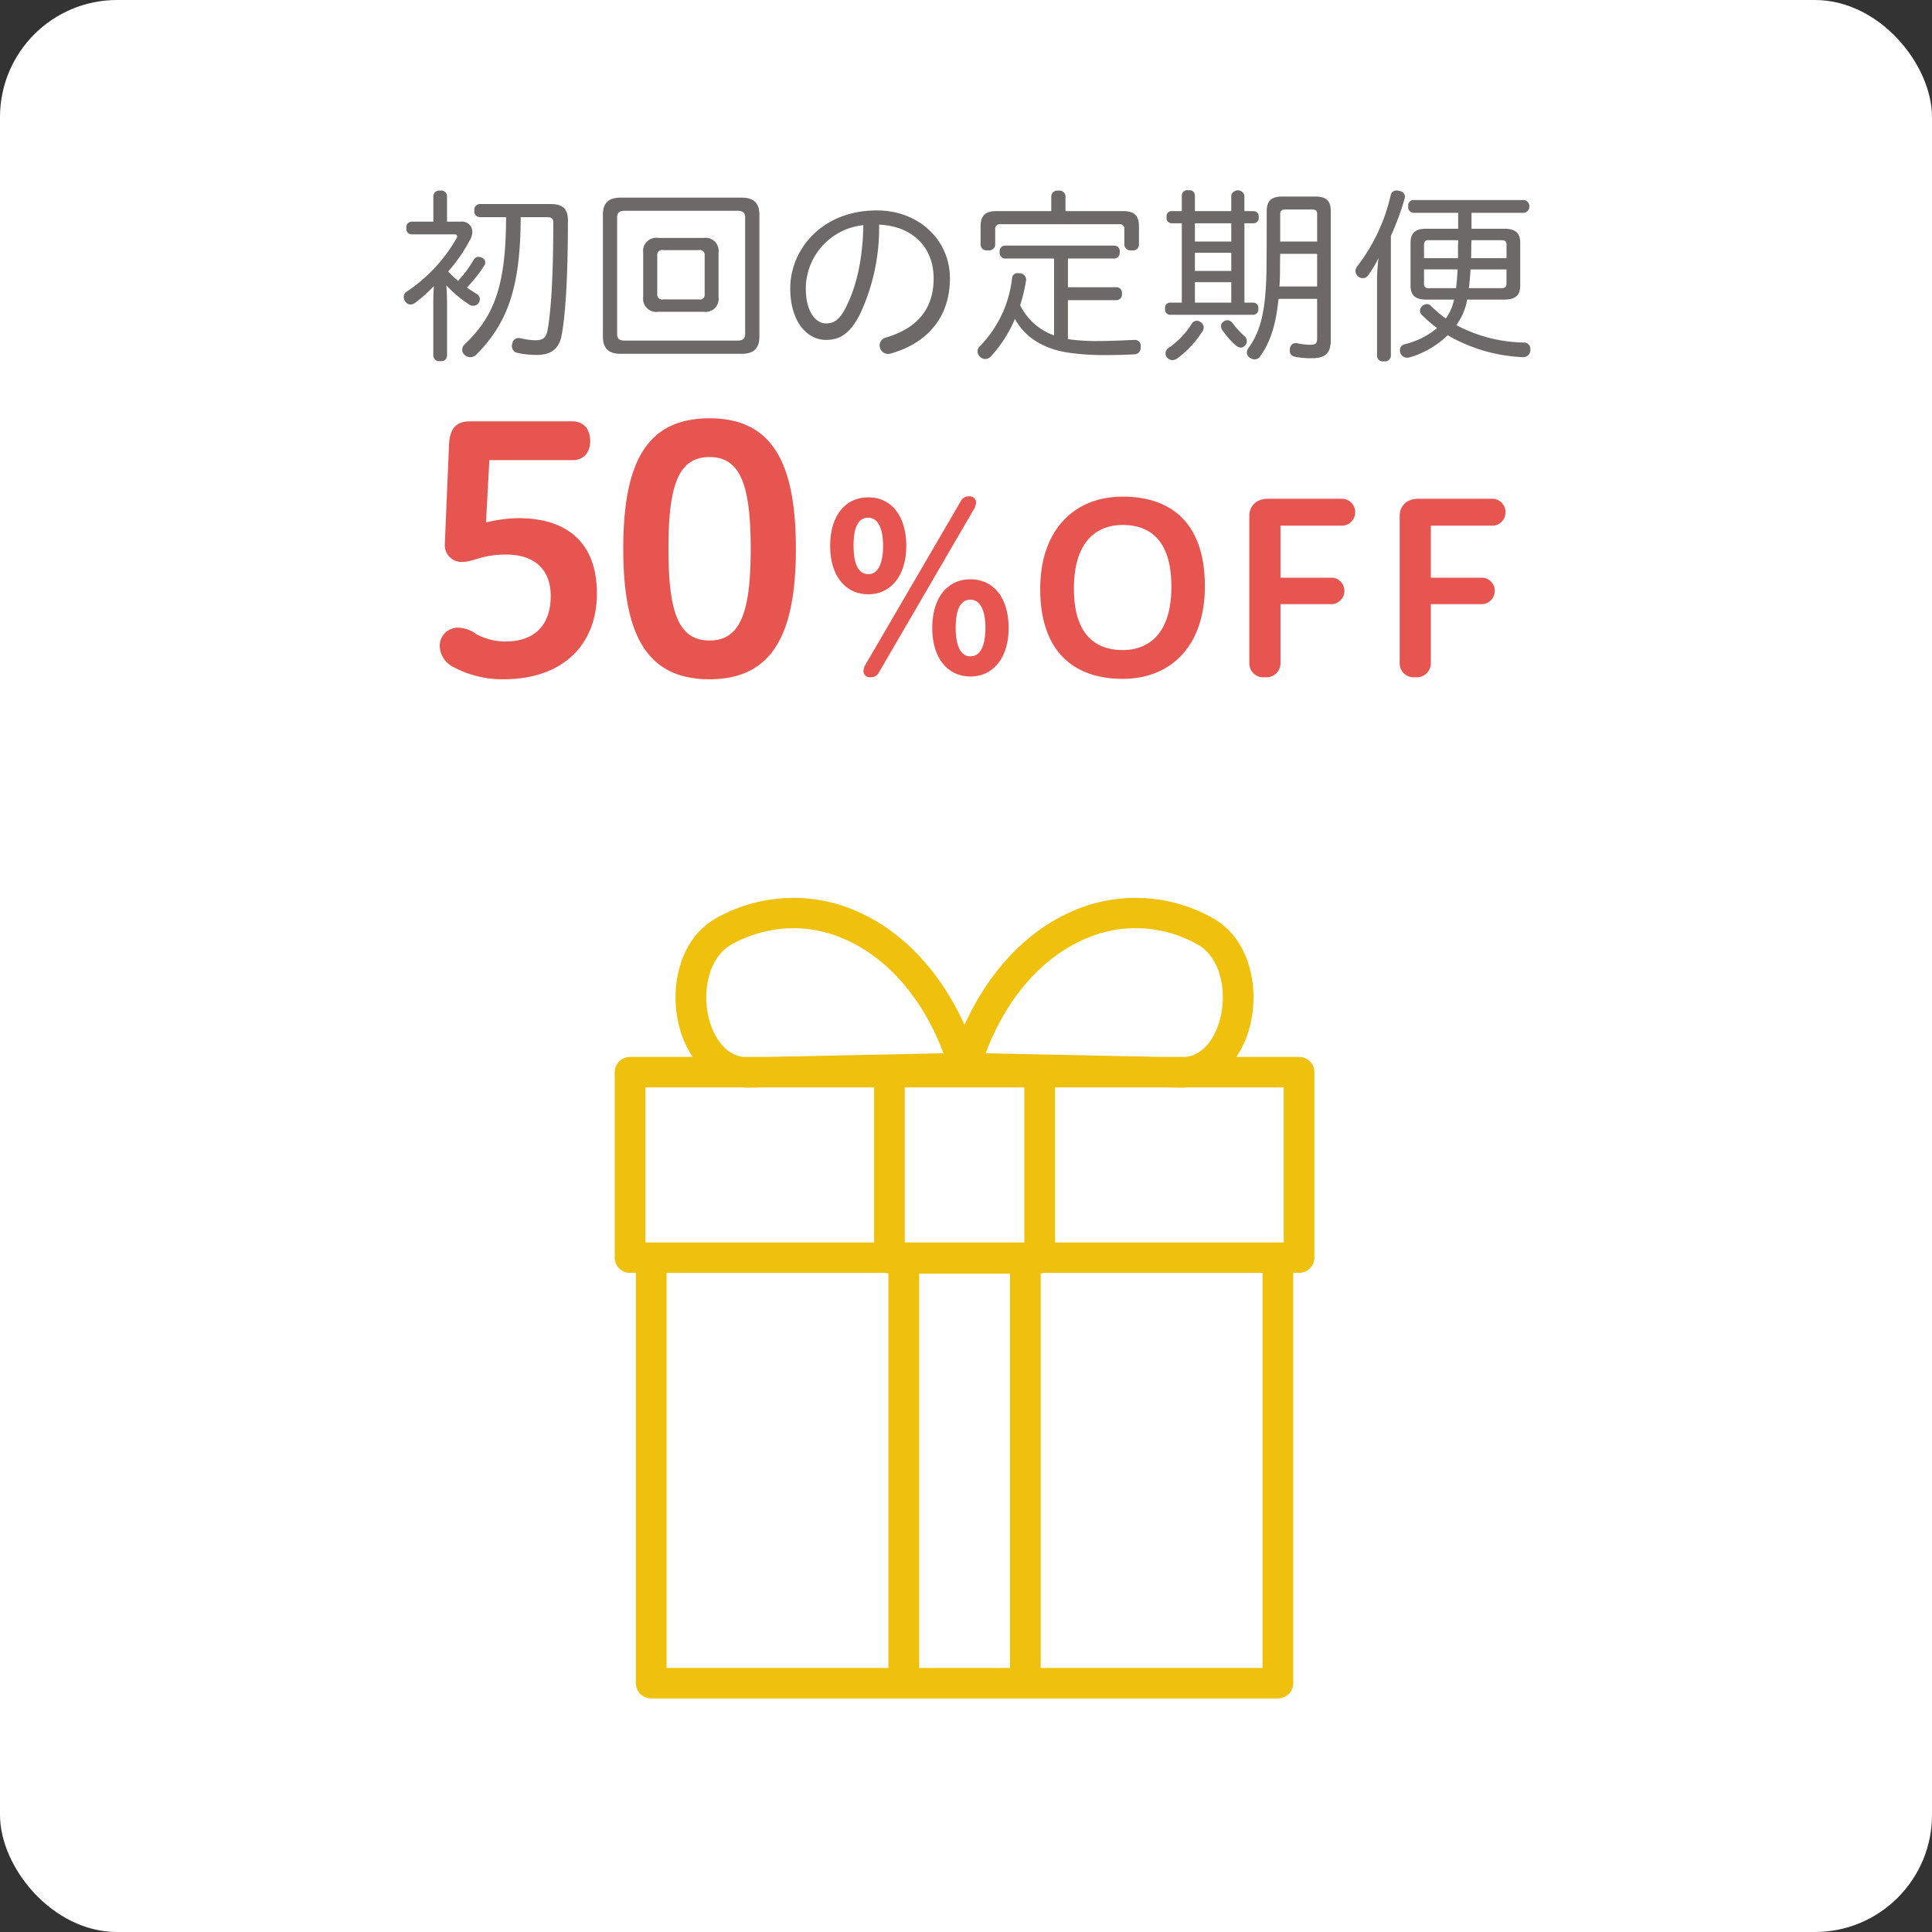 <svg viewBox="0 0 330 330" height="330" width="330" xmlns="http://www.w3.org/2000/svg" id="tokuten_1_v2.svg">
  <rect x="0" y="0" width="330" height="330" fill="#333333" stroke="none"/>
  <defs>
    <style>
      .cls-1 {
        fill: #fff;
      }

      .cls-2 {
        fill: #efc10d;
      }

      .cls-2, .cls-3, .cls-4 {
        fill-rule: evenodd;
      }

      .cls-3 {
        fill: #6e6969;
      }

      .cls-4 {
        fill: #e65550;
      }
    </style>
  </defs>
  <rect ry="20" rx="20" height="330" width="330" class="cls-1" data-name="長方形 1145" id="長方形_1145"></rect>
  <path transform="translate(-40 -2584)" d="M261.884,2764.53h-10.7a16.853,16.853,0,0,0,2.27-5.08c1.767-6.67.066-15.27-6.613-18.81l-0.278-.14a26.857,26.857,0,0,0-23.126-.98c-7.968,3.37-14.524,10.34-18.689,19.54-4.165-9.2-10.721-16.17-18.691-19.54a26.85,26.85,0,0,0-23.123.98l-0.291.15c-6.668,3.53-8.369,12.13-6.6,18.8a16.852,16.852,0,0,0,2.269,5.08H147.623a2.61,2.61,0,0,0-2.624,2.6v31.69a2.608,2.608,0,0,0,2.624,2.59h0.988v70.09a2.616,2.616,0,0,0,2.624,2.6H258.27a2.616,2.616,0,0,0,2.625-2.6v-70.09h0.989a2.608,2.608,0,0,0,2.624-2.59v-31.69A2.61,2.61,0,0,0,261.884,2764.53Zm-2.624,31.69H220.21v-26.5h18.229l3.3,0.07h0.228c0.262,0,.508-0.05.765-0.07H259.26v26.5Zm-64.717,0v-26.5h20.419v26.5H194.543ZM225.5,2744.3a21.356,21.356,0,0,1,18.639.8l0.239,0.13c4.228,2.24,5.218,8.32,4,12.9-0.785,2.97-2.7,6.05-5.857,6.4h-4.038l-30.132-.62C211.867,2754.52,218,2747.47,225.5,2744.3Zm-64.378,13.83c-1.215-4.58-.224-10.66,3.992-12.9l0.252-.13a21.98,21.98,0,0,1,10.164-2.56A21.612,21.612,0,0,1,184,2744.3c7.508,3.17,13.636,10.22,17.148,19.61l-30.131.62h-4.061C163.845,2764.17,161.906,2761.09,161.123,2758.13Zm-10.876,11.59h16.524c0.257,0.02.5,0.07,0.765,0.07h0.23l3.3-.07H189.3v26.5H150.247v-26.5Zm3.612,31.69h37.378a2.862,2.862,0,0,0,.509.11v67.38H153.859v-67.49ZM197,2868.9v-67.35h15.516v67.35H197Zm58.651,0H217.759v-67.38a2.843,2.843,0,0,0,.509-0.11h37.378v67.49Z" class="cls-2" id="icon"></path>
  <path transform="translate(-40 -2584)" d="M114.021,2644.81a0.973,0.973,0,0,0,1.184.86,0.959,0.959,0,0,0,1.153-.86v-9.03c0-.89-0.032-1.98-0.128-3.04a21.417,21.417,0,0,0,3.937,3.3,1.322,1.322,0,0,0,.673.19,1.126,1.126,0,0,0,.96-0.54,1.357,1.357,0,0,0,.16-0.58,1.058,1.058,0,0,0-.576-0.93c-0.512-.32-1.089-0.67-1.633-1.06a24.554,24.554,0,0,0,2.977-3.77,0.723,0.723,0,0,0,.16-0.48,0.922,0.922,0,0,0-.512-0.83,1.529,1.529,0,0,0-.64-0.17,0.946,0.946,0,0,0-.832.52,20.4,20.4,0,0,1-2.657,3.58,19,19,0,0,1-1.7-1.6,27.106,27.106,0,0,0,3.809-5.54,2.743,2.743,0,0,0,.321-1.25,1.756,1.756,0,0,0-1.985-1.72h-2.337v-4.36a0.951,0.951,0,0,0-1.153-.93,0.993,0.993,0,0,0-1.184.93v4.36h-3.746a0.912,0.912,0,0,0-.864,1.05,0.946,0.946,0,0,0,.864,1.12h7.331c0.288,0,.48.1,0.48,0.32a0.769,0.769,0,0,1-.128.39,27.112,27.112,0,0,1-8.547,9.12,1.071,1.071,0,0,0-.448.87,1.528,1.528,0,0,0,.256.76,1.07,1.07,0,0,0,.928.52,1.307,1.307,0,0,0,.7-0.23,27.047,27.047,0,0,0,3.265-2.91c-0.064.99-.1,1.92-0.1,2.91v9.03Zm12.421-23.72c-0.032,11.81-2.049,16.93-7.075,21.73a1.182,1.182,0,0,0,0,1.8,1.377,1.377,0,0,0,.96.38,1.428,1.428,0,0,0,1.025-.41c5.282-5.38,7.555-11.3,7.587-23.5h4.482c0.7,0,1.088.19,1.088,0.89,0,9.1-.384,15.18-0.992,18.48-0.256,1.37-.929,1.66-2.177,1.66a12.468,12.468,0,0,1-2.465-.35,1.4,1.4,0,0,0-.352-0.03,1.059,1.059,0,0,0-1.025.99,0.816,0.816,0,0,0-.064.38,1.166,1.166,0,0,0,.929,1.16,14.467,14.467,0,0,0,3.361.35c2.433,0,3.745-1.06,4.194-3.27,0.672-3.55,1.088-9.99,1.088-19.78,0-1.92-.96-2.72-2.945-2.72H121.928a0.976,0.976,0,0,0-.9,1.15,0.952,0.952,0,0,0,.9,1.09h4.514Zm36.289,6.08a2.226,2.226,0,0,0-2.529-2.53h-7.779a2.249,2.249,0,0,0-2.561,2.53v7.56a2.253,2.253,0,0,0,2.561,2.53H160.2a2.23,2.23,0,0,0,2.529-2.53v-7.56Zm-3.361-.45a0.817,0.817,0,0,1,.992.93v6.56a0.814,0.814,0,0,1-.992.93h-6.083a0.836,0.836,0,0,1-1.024-.93v-6.56a0.839,0.839,0,0,1,1.024-.93h6.083Zm10.34-6.08c0-1.95-.992-2.88-2.977-2.88H145.957c-1.985,0-2.978.93-2.978,2.88v20.87c0,1.99.993,2.92,2.978,2.92h20.776c1.985,0,2.977-.93,2.977-2.92v-20.87Zm-22.889,21.54c-1.089,0-1.409-.32-1.409-1.21v-19.75c0-.9.32-1.22,1.409-1.22h19.048c1.056,0,1.408.32,1.408,1.22v19.75c0,0.89-.352,1.21-1.408,1.21H146.821Zm40.035-4.44a34.659,34.659,0,0,0,3.3-15.37c5.635,0.25,9.316,3.78,9.316,9.19,0,5.21-2.817,8.51-8.1,10.08a1.384,1.384,0,0,0-1.121,1.35,1.463,1.463,0,0,0,1.441,1.47,1.981,1.981,0,0,0,.448-0.07c6.4-1.82,10.116-6.34,10.116-12.83,0-6.63-5.378-11.62-12.485-11.62-9.412,0-14.79,6.69-14.79,13.31,0,5.67,2.849,8.81,6.115,8.81C183.335,2642.06,185.127,2641.1,186.856,2637.74Zm-2.4-1.19c-1.12,2.15-2.017,2.69-3.425,2.69-1.5,0-3.394-1.7-3.394-6.02a10.942,10.942,0,0,1,9.828-10.76C187.368,2628.39,186.248,2633.06,184.455,2636.55Zm37.538-16.49v-2.46a1.012,1.012,0,0,0-1.216-1.03,1.027,1.027,0,0,0-1.217,1.03v2.46h-9.38c-1.824,0-2.689.74-2.689,2.56v3.24a1.014,1.014,0,0,0,1.217.89,1.059,1.059,0,0,0,1.28-.89v-2.69a0.789,0.789,0,0,1,.961-0.87h20.136a0.778,0.778,0,0,1,.96.87v2.69a1.06,1.06,0,0,0,1.281.89,1,1,0,0,0,1.216-.89v-3.24c0-1.82-.864-2.56-2.689-2.56h-9.86Zm-1.953,8.1v13.13a10.337,10.337,0,0,1-5.794-5.16,26.517,26.517,0,0,0,.992-4.13,0.673,0.673,0,0,0,.032-0.25,1.1,1.1,0,0,0-.992-1.06,1.659,1.659,0,0,0-.384-0.03,0.92,0.92,0,0,0-1.025.83,19.815,19.815,0,0,1-5.57,11.72,1.1,1.1,0,0,0-.32.8,1.306,1.306,0,0,0,.448.96,1.241,1.241,0,0,0,.865.35,1.3,1.3,0,0,0,.9-0.38,22.076,22.076,0,0,0,4.162-6.47c1.76,3.2,4.866,5.06,8.9,5.73a41.909,41.909,0,0,0,6.659.45c1.472,0,3.073-.03,4.8-0.13a1.092,1.092,0,0,0,1.12-1.18v-0.1a1,1,0,0,0-1.056-1.18H233.71c-2.113.09-4.226,0.19-6.115,0.19a35.108,35.108,0,0,1-5.186-.32v-6.66H230.8a0.977,0.977,0,0,0,.832-1.12,0.947,0.947,0,0,0-.832-1.09h-8.388v-4.9h7.971a0.977,0.977,0,0,0,.865-1.12,0.933,0.933,0,0,0-.865-1.09H211.621a0.933,0.933,0,0,0-.864,1.09,0.977,0.977,0,0,0,.864,1.12h8.419Zm32.512-8.1v-2.69a1.16,1.16,0,0,0-2.241,0v2.69H244.1v-2.69a0.9,0.9,0,0,0-1.089-.86,0.928,0.928,0,0,0-1.152.86v2.69H240.1a0.859,0.859,0,0,0-.832,1.03,0.877,0.877,0,0,0,.832,1.05h1.761v13.55h-1.985a0.858,0.858,0,0,0-.864,1.02,0.892,0.892,0,0,0,.864,1.06h14.182a0.892,0.892,0,0,0,.864-1.06,0.858,0.858,0,0,0-.864-1.02h-1.5v-13.55h1.569a0.9,0.9,0,0,0,.864-1.05,0.88,0.88,0,0,0-.864-1.03h-1.569Zm-8.451,2.08h6.21v3.11H244.1v-3.11Zm0,5.03h6.21v3.11H244.1v-3.11Zm0,5.03h6.21v3.49H244.1v-3.49Zm20.872,2.85v6.62c0,0.99-.16,1.22-1.312,1.22a11.491,11.491,0,0,1-2.081-.26,0.663,0.663,0,0,0-.256-0.03,0.994,0.994,0,0,0-.993.9,1.783,1.783,0,0,0-.032.38,1.013,1.013,0,0,0,.929,1.06,13.689,13.689,0,0,0,2.817.25c2.273,0,3.265-.8,3.265-3.1V2620.1c0-1.83-.8-2.53-2.657-2.53h-5.634c-1.825,0-2.657.7-2.657,2.53,0,2.88,0,6.27-.032,9.41-0.064,7.55-1.025,11.14-3.106,13.96a1.439,1.439,0,0,0-.256.76,1.105,1.105,0,0,0,.545.9,1.68,1.68,0,0,0,.768.26,1.17,1.17,0,0,0,1.024-.61c1.633-2.27,2.625-5.25,3.074-9.73h6.594Zm0-9.8h-6.306v-4.71c0-.6.352-0.76,0.928-0.76h4.482c0.576,0,.9.16,0.9,0.76v4.71Zm0,2.11v5.57h-6.434c0.064-.93.1-1.89,0.1-2.94,0-.87,0-1.73.032-2.63h6.306Zm-15.91,11.53a0.919,0.919,0,0,0-.512.8,1.122,1.122,0,0,0,.224.67,13.537,13.537,0,0,0,2.337,2.66,1.292,1.292,0,0,0,.8.35,1,1,0,0,0,.8-0.42,1.016,1.016,0,0,0,.256-0.67,1.17,1.17,0,0,0-.48-0.93,15.281,15.281,0,0,1-1.921-2.11,1.157,1.157,0,0,0-.928-0.54A1.014,1.014,0,0,0,249.063,2638.89Zm-9.412,4.51a1.139,1.139,0,0,0-.576.96,1.211,1.211,0,0,0,.256.71,1.25,1.25,0,0,0,.928.44,1.461,1.461,0,0,0,.769-0.25,17.053,17.053,0,0,0,4.385-4.71,1.112,1.112,0,0,0,.192-0.61,1.128,1.128,0,0,0-.544-0.93,1.031,1.031,0,0,0-.64-0.22,1.02,1.02,0,0,0-.864.51A13.956,13.956,0,0,1,239.651,2643.4Zm35.553,1.38a0.966,0.966,0,0,0,1.153.93,1.023,1.023,0,0,0,1.216-.93v-20.49a46.935,46.935,0,0,0,2.369-6.44,1.157,1.157,0,0,0,.032-0.32,1.045,1.045,0,0,0-.96-0.92,1.736,1.736,0,0,0-.417-0.07,0.986,0.986,0,0,0-1.056.8,31.315,31.315,0,0,1-5.73,12.17,1.26,1.26,0,0,0-.288.77,1.235,1.235,0,0,0,.48.96,1.277,1.277,0,0,0,.768.28,1.122,1.122,0,0,0,.928-0.51,18.825,18.825,0,0,0,1.761-2.94,33.353,33.353,0,0,0-.256,3.93v12.78Zm13.862-24.43v2.72h-5.474c-1.793,0-2.658.68-2.658,2.37v7.33c0,1.73.865,2.4,2.658,2.4h4.769a8.572,8.572,0,0,1-1.408,3.24,22.511,22.511,0,0,1-2.529-2.15,0.921,0.921,0,0,0-.7-0.32,1.231,1.231,0,0,0-.833.39,1.056,1.056,0,0,0-.352.73,1.034,1.034,0,0,0,.32.74,28.068,28.068,0,0,0,2.593,2.24,13.479,13.479,0,0,1-5.506,2.75,1.046,1.046,0,0,0-.832,1.06,2.216,2.216,0,0,0,.064.42,1.26,1.26,0,0,0,1.184.83,1.741,1.741,0,0,0,.448-0.07,15.521,15.521,0,0,0,6.467-3.77,27.865,27.865,0,0,0,12.773,3.74h0.064a1.212,1.212,0,0,0,1.281-1.15v-0.16a1.075,1.075,0,0,0-1.057-1.18,25.491,25.491,0,0,1-11.588-2.98,10.364,10.364,0,0,0,1.856-4.36h6.371c1.793,0,2.689-.67,2.689-2.4v-7.33c0-1.69-.9-2.37-2.689-2.37h-5.634v-2.72h9.027a1.119,1.119,0,0,0,0-2.18H281.447a0.9,0.9,0,0,0-.9,1.06,0.946,0.946,0,0,0,.9,1.12h7.619Zm0,4.68a7.285,7.285,0,0,1-.032.83v2.24h-5.8v-2.31a0.687,0.687,0,0,1,.865-0.76h4.962Zm-0.1,4.99c-0.064,1.06-.128,2.14-0.256,3.2H284.1a0.7,0.7,0,0,1-.865-0.8v-2.4h5.731Zm1.92,3.2c0.128-.86.193-1.73,0.257-2.59,0-.19.032-0.42,0.032-0.61h6.146v2.4c0,0.64-.288.8-0.9,0.8H290.89Zm0.385-5.12c0.032-.67.032-1.38,0.032-2.05,0-.32.032-0.67,0.032-1.02h5.09c0.608,0,.9.16,0.9,0.76v2.31h-6.05Z" class="cls-3" id="text"></path>
  <path transform="translate(-40 -2584)" d="M137.87,2662.59c1.613,0,2.937-1.09,2.937-3.28s-1.324-3.34-2.994-3.34H120.249c-3.225,0-3.513,2.47-3.571,4.43l-0.691,16.3v0.17a2.854,2.854,0,0,0,2.937,3.11c2.016,0,3.283-1.26,7.544-1.26,4.607,0,7.6,2.36,7.6,7.08,0,4.55-2.362,7.77-7.717,7.77a10.5,10.5,0,0,1-5.01-1.26,5.423,5.423,0,0,0-3.167-1.1,3.1,3.1,0,0,0-3.052,3.4,4.154,4.154,0,0,0,2.13,3.22,17.682,17.682,0,0,0,8.753,2.19c10.193,0,15.952-5.93,15.952-14.68,0-7.78-4.2-12.84-13.475-12.84a24.807,24.807,0,0,0-5.471.74l0.576-10.65H137.87Zm23.33,37.43c10.654,0,14.743-7.6,14.743-22.28,0-14.75-4.089-22.29-14.743-22.29s-14.742,7.37-14.742,22.29C146.458,2692.59,150.547,2700.02,161.2,2700.02Zm0-6.62c-5.3,0-7.025-4.78-7.025-15.66,0-10.95,1.728-15.67,7.025-15.67,5.241,0,7.026,4.72,7.026,15.67C168.226,2688.62,166.441,2693.4,161.2,2693.4Zm26.637,4.11a2.411,2.411,0,0,0-.361,1.12,1.071,1.071,0,0,0,1.241,1.04,1.436,1.436,0,0,0,1.4-.8l16.244-27.92a2.543,2.543,0,0,0,.36-1.16,1.066,1.066,0,0,0-1.241-1,1.416,1.416,0,0,0-1.36.8Zm-6.042-20.28c0,5.2,2.681,8.28,6.522,8.28,3.76,0,6.481-3.08,6.481-8.28s-2.641-8.28-6.481-8.28C184.436,2668.95,181.8,2672.03,181.8,2677.23Zm9.042,0c0,2.72-.72,4.84-2.52,4.84-1.881,0-2.521-2.12-2.521-4.84s0.56-4.8,2.521-4.8C190.077,2672.43,190.837,2674.51,190.837,2677.23Zm8.4,14.04c0,5.2,2.681,8.28,6.521,8.28,3.8,0,6.522-3.08,6.522-8.28,0-5.24-2.641-8.32-6.522-8.32S199.239,2686.03,199.239,2691.27Zm9.082,0c0,2.68-.72,4.84-2.561,4.84s-2.52-2.16-2.52-4.84c0-2.72.6-4.84,2.52-4.84C207.561,2686.43,208.321,2688.55,208.321,2691.27Zm23.438,8.68c8.481,0,14.043-5.88,14.043-15.8,0-10.64-5.562-15.32-14.043-15.32-8.4,0-14.083,5.84-14.083,15.76C217.676,2695.23,223.357,2699.95,231.759,2699.95Zm0-4.92c-4.2,0-8.322-2.16-8.322-10.48,0-8.36,4.121-10.88,8.322-10.88,4.24,0,8.321,2.16,8.321,10.52C240.08,2692.51,236,2695.03,231.759,2695.03Zm35.84-7.84a2.272,2.272,0,0,0,0-4.52h-8.882v-8.88H269.4a2.312,2.312,0,0,0,0-4.6H256.637c-2.161,0-3.241,1.32-3.241,2.96v25.12a2.36,2.36,0,0,0,2.641,2.4,2.393,2.393,0,0,0,2.68-2.4v-10.08H267.6Zm25.68,0a2.272,2.272,0,0,0,0-4.52H284.4v-8.88h10.682a2.312,2.312,0,0,0,0-4.6H282.317c-2.161,0-3.241,1.32-3.241,2.96v25.12a2.36,2.36,0,0,0,2.641,2.4,2.393,2.393,0,0,0,2.68-2.4v-10.08h8.882Z" class="cls-4" data-name="50%OFF" id="_50_OFF"></path>
</svg>
